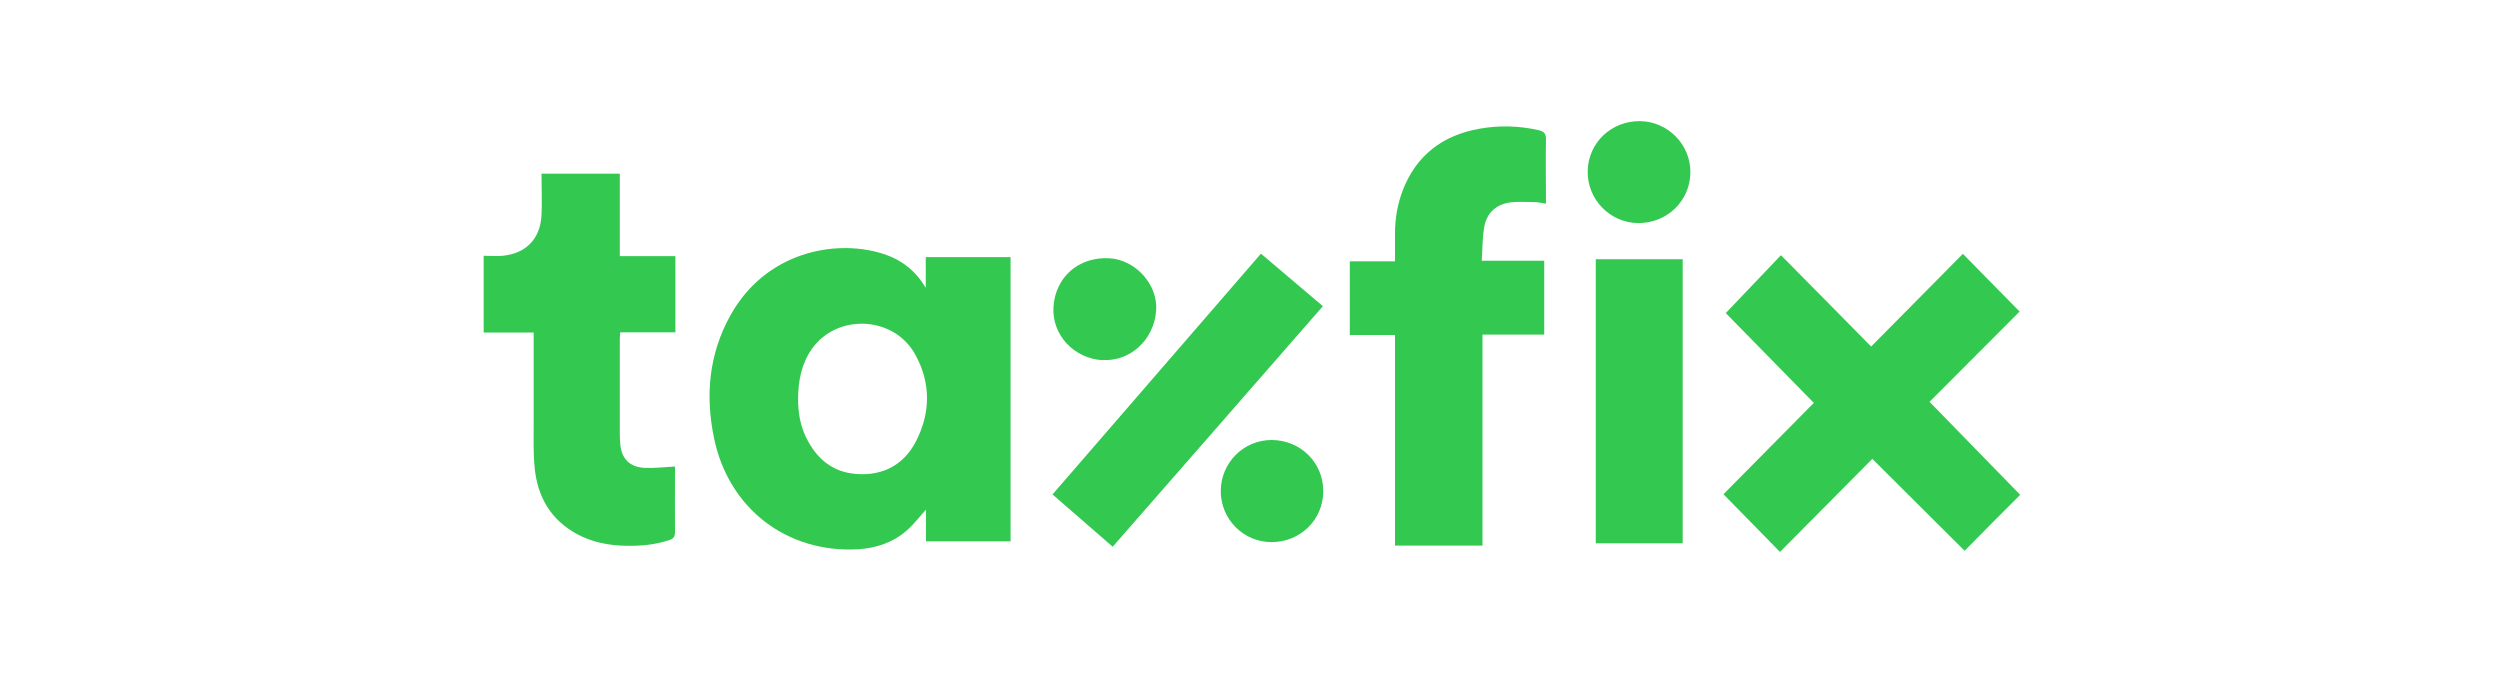 <?xml version="1.0" encoding="utf-8"?>
<svg xmlns="http://www.w3.org/2000/svg" id="Ebene_1" viewBox="0 0 130 35">
  <defs>
    <style>.cls-1{fill:#33c850;}</style>
  </defs>
  <path class="cls-1" d="m48.16,26.49c-.32.35-.62.75-.99,1.08-.71.63-1.59.93-2.53.99-3.72.22-6.76-2.12-7.51-5.78-.46-2.21-.27-4.35.84-6.36,1.8-3.27,5.37-4,7.86-3.25.97.29,1.75.85,2.31,1.8v-1.6h4.41v14.78h-4.4v-1.66Zm-6.66-5.78c0,.79.12,1.41.41,2.02.54,1.12,1.39,1.84,2.66,1.92,1.35.09,2.42-.48,3.05-1.68.78-1.5.79-3.06-.03-4.54-1.11-2.01-4.06-2.14-5.37-.29-.54.77-.71,1.65-.72,2.57Z"/>
  <path class="cls-1" d="m100.33,20.89c1.58,1.62,3.16,3.24,4.72,4.84-.95.95-1.93,1.93-2.89,2.91-1.59-1.59-3.19-3.18-4.8-4.78-1.61,1.63-3.21,3.23-4.8,4.84-1.02-1.04-1.99-2.03-2.94-3,1.54-1.56,3.13-3.17,4.7-4.75-1.56-1.59-3.11-3.17-4.58-4.67.95-.99,1.9-1.99,2.87-3.01,1.57,1.59,3.12,3.15,4.69,4.75,1.61-1.63,3.18-3.22,4.77-4.82,1,1.02,1.97,2.01,2.95,3-1.55,1.55-3.13,3.14-4.68,4.69Z"/>
  <path class="cls-1" d="m80.3,13.58v3.82h-3.21v10.97h-4.55v-10.95h-2.35v-3.83h2.35c0-.51,0-.99,0-1.47,0-.75.13-1.49.39-2.19.71-1.86,2.09-2.9,4.02-3.24,1.02-.18,2.05-.15,3.06.08.29.07.39.19.38.5-.02,1,0,2,0,3v.32c-.22-.03-.41-.08-.61-.08-.43,0-.86-.04-1.28.02-.72.11-1.2.56-1.32,1.28-.1.56-.09,1.15-.13,1.75h3.26Z"/>
  <path class="cls-1" d="m35.1,24.27c0,.08,0,.18,0,.27,0,1.04-.01,2.09,0,3.13,0,.25-.09.35-.31.42-.74.24-1.5.31-2.26.29-.88-.02-1.73-.18-2.51-.6-1.39-.75-2.08-1.96-2.22-3.48-.07-.71-.05-1.44-.05-2.16,0-1.61,0-3.21,0-4.85h-2.6v-3.99c.33,0,.66.03.99,0,1.23-.12,1.97-.9,2.02-2.15.03-.64,0-1.28,0-1.92,0-.06,0-.12,0-.2h4.07v4.29h2.89v3.96h-2.87c0,.11-.02.21-.02.3,0,1.68,0,3.35,0,5.03,0,.14.01.28.02.42.04.8.48,1.27,1.29,1.3.5.02.99-.04,1.54-.07Z"/>
  <path class="cls-1" d="m65.58,13.2c1.08.91,2.14,1.81,3.21,2.72-3.64,4.17-7.27,8.33-10.93,12.51-1.04-.91-2.07-1.8-3.13-2.72,3.61-4.17,7.21-8.33,10.84-12.52Z"/>
  <path class="cls-1" d="m82.98,13.48h4.52v14.77h-4.52v-14.77Z"/>
  <path class="cls-1" d="m66.12,28.19c-1.46,0-2.64-1.19-2.64-2.65,0-1.47,1.18-2.66,2.64-2.66,1.5,0,2.69,1.17,2.69,2.66,0,1.48-1.19,2.65-2.69,2.65Z"/>
  <path class="cls-1" d="m57.33,18.73c-1.5-.09-2.64-1.33-2.55-2.77.1-1.56,1.32-2.62,2.91-2.53,1.37.08,2.53,1.38,2.43,2.72-.11,1.52-1.35,2.66-2.79,2.57Z"/>
  <path class="cls-1" d="m87.9,8.98c-.02,1.48-1.23,2.64-2.73,2.62-1.46-.02-2.64-1.24-2.61-2.71.03-1.47,1.23-2.61,2.73-2.59,1.45.02,2.63,1.23,2.61,2.68Z"/>
</svg>